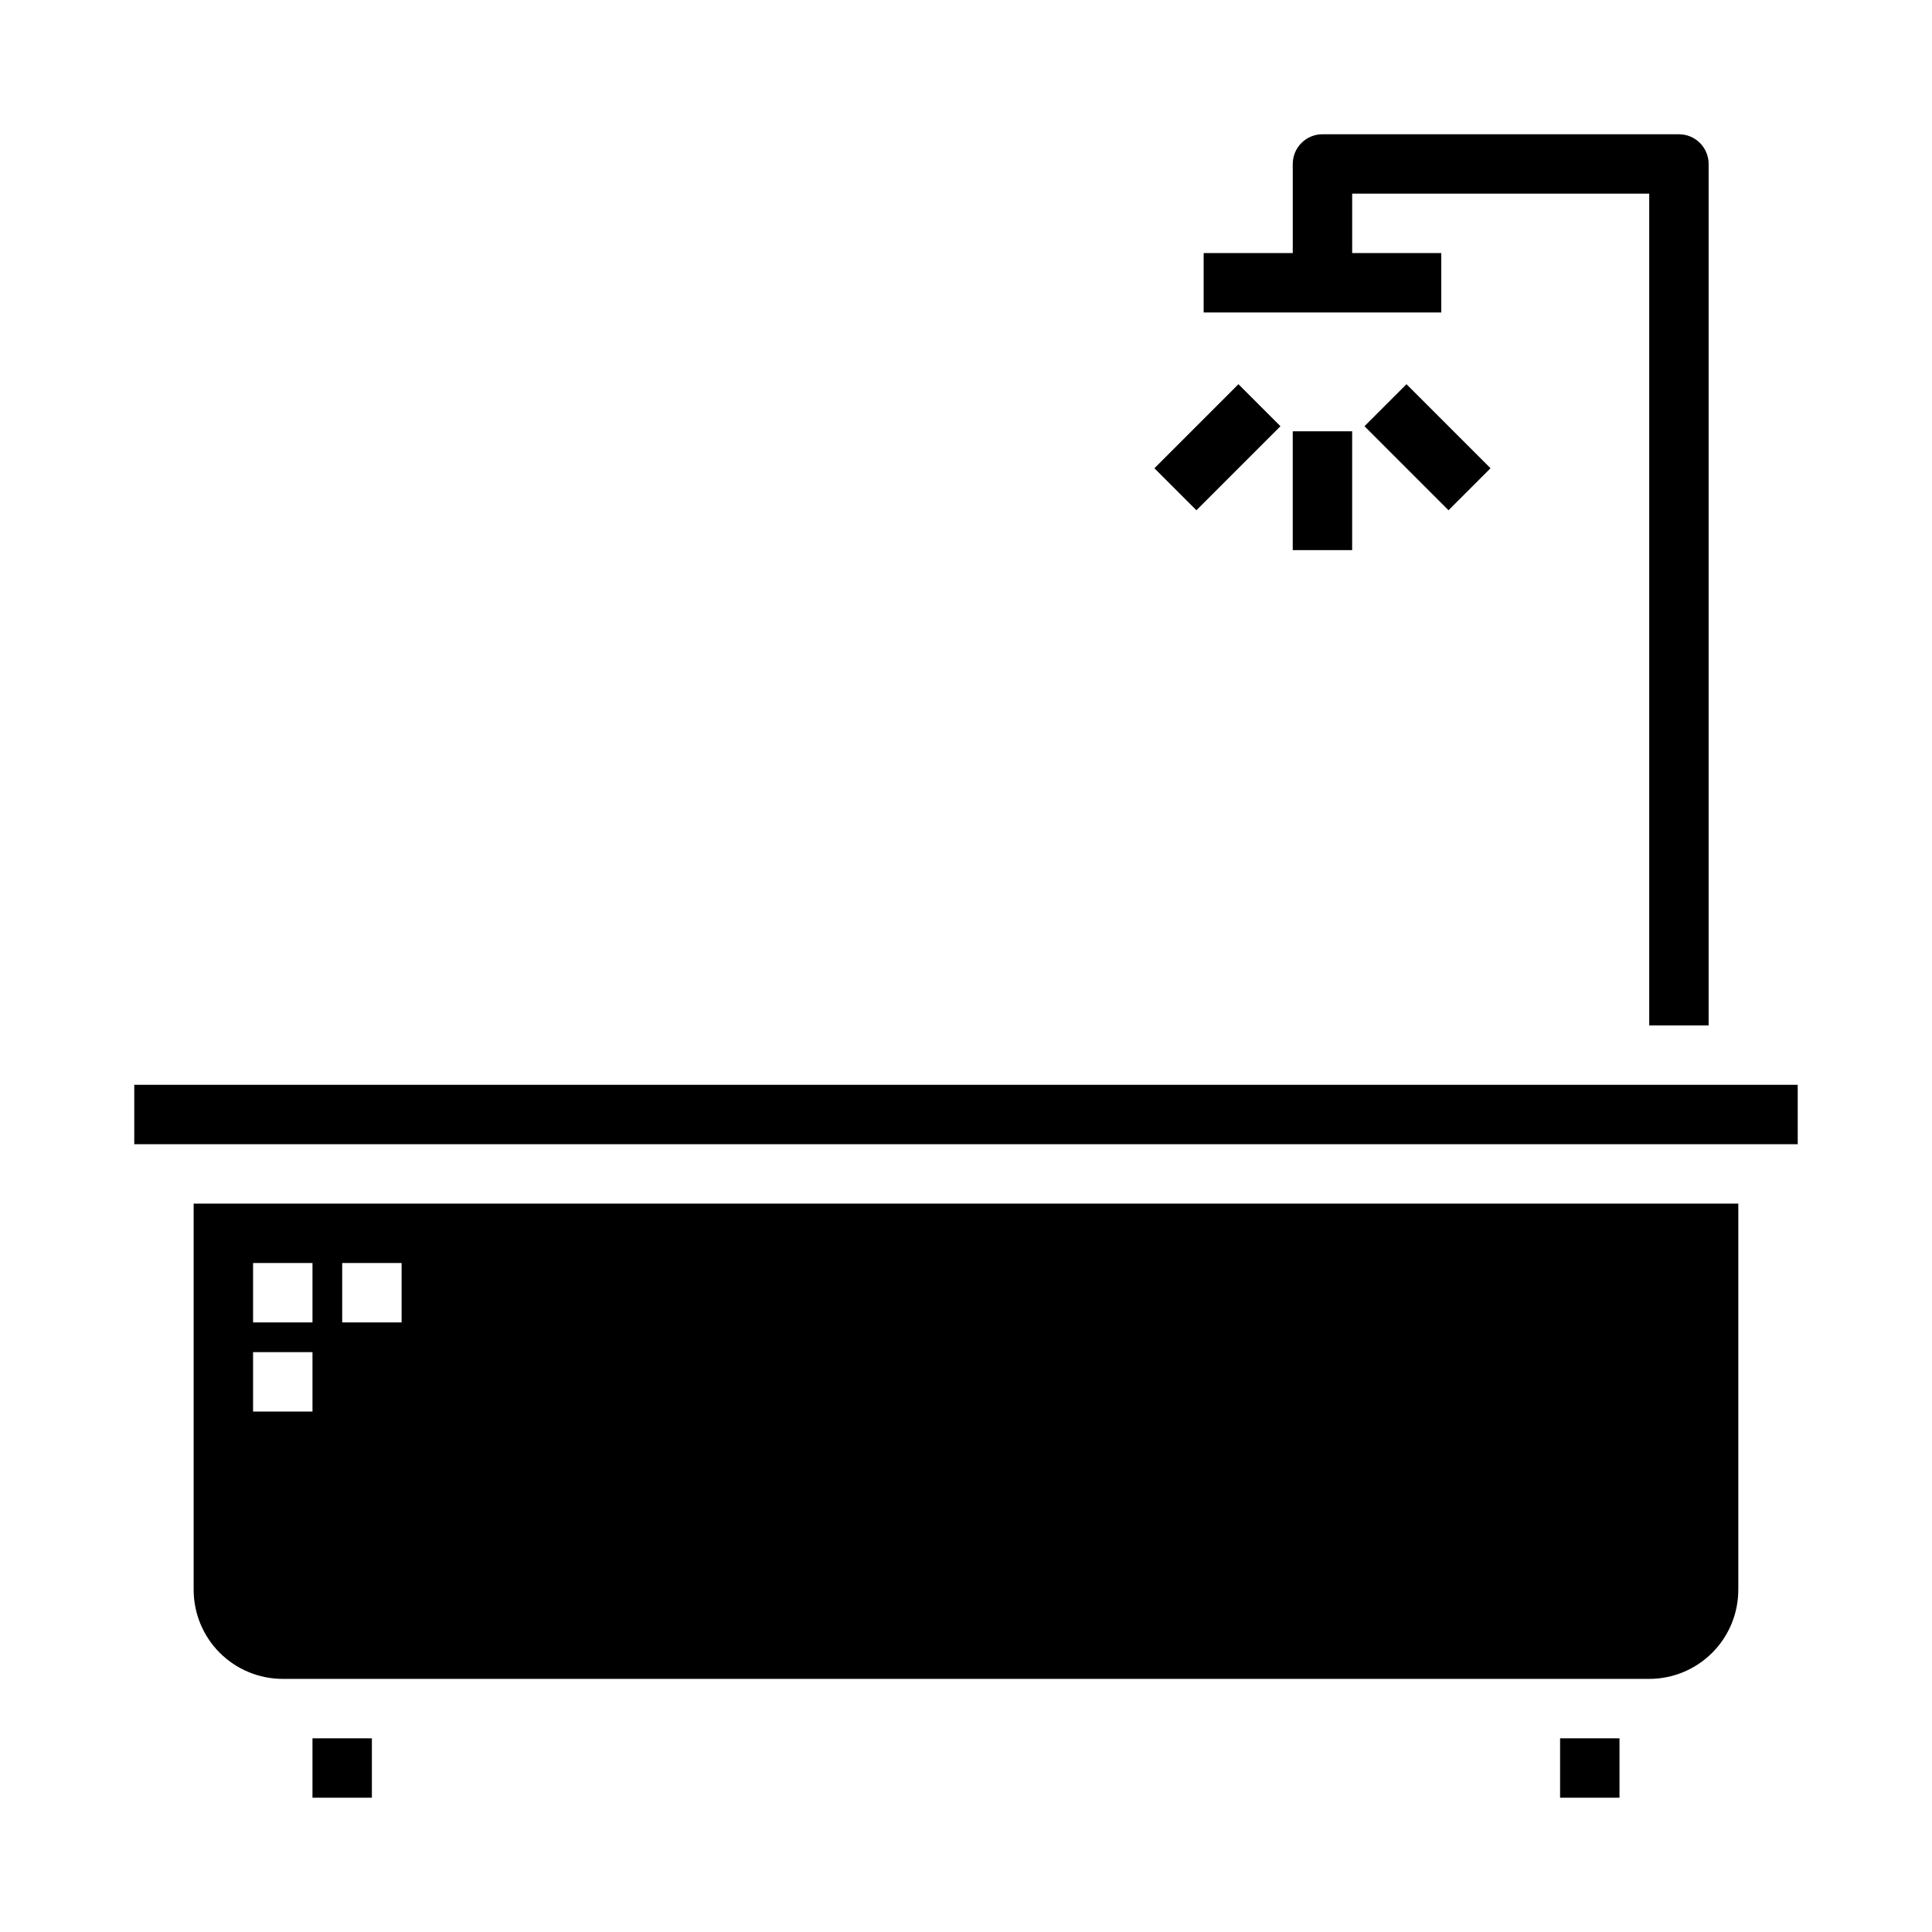 <?xml version="1.0" encoding="UTF-8"?>
<!-- Uploaded to: SVG Repo, www.svgrepo.com, Generator: SVG Repo Mixer Tools -->
<svg fill="#000000" width="800px" height="800px" version="1.1" viewBox="144 144 512 512" xmlns="http://www.w3.org/2000/svg">
 <g>
  <path d="m604.67 565.31v-102.34h-409.35v102.34c0 6.262 2.488 12.27 6.918 16.699 4.43 4.426 10.438 6.914 16.699 6.914h362.11c6.266 0 12.27-2.488 16.699-6.914 4.43-4.43 6.918-10.438 6.918-16.699zm-377.86-47.234h-15.742v-15.742h15.742zm0-23.617h-15.742v-15.742h15.742zm23.617 0h-15.742v-15.742h15.742z"/>
  <path d="m557.44 604.67h15.742v15.742h-15.742z"/>
  <path d="m620.42 447.23-0.008-15.742h-440.83v15.742z"/>
  <path d="m226.81 604.67h15.742v15.742h-15.742z"/>
  <path d="m588.93 179.58h-94.465c-4.348 0-7.871 3.523-7.871 7.871v23.617h-23.613v15.742h62.977l-0.004-15.742h-23.613v-15.746h78.719v220.42h15.742l0.004-228.29c0-2.086-0.832-4.09-2.309-5.566-1.477-1.477-3.477-2.305-5.566-2.305z"/>
  <path d="m486.59 258.3h15.742v31.488h-15.742z"/>
  <path d="m505.6 256.95 11.133-11.133 22.273 22.27-11.133 11.133z"/>
  <path d="m449.93 268.09 22.27-22.27 11.133 11.133-22.27 22.27z"/>
 </g>
</svg>